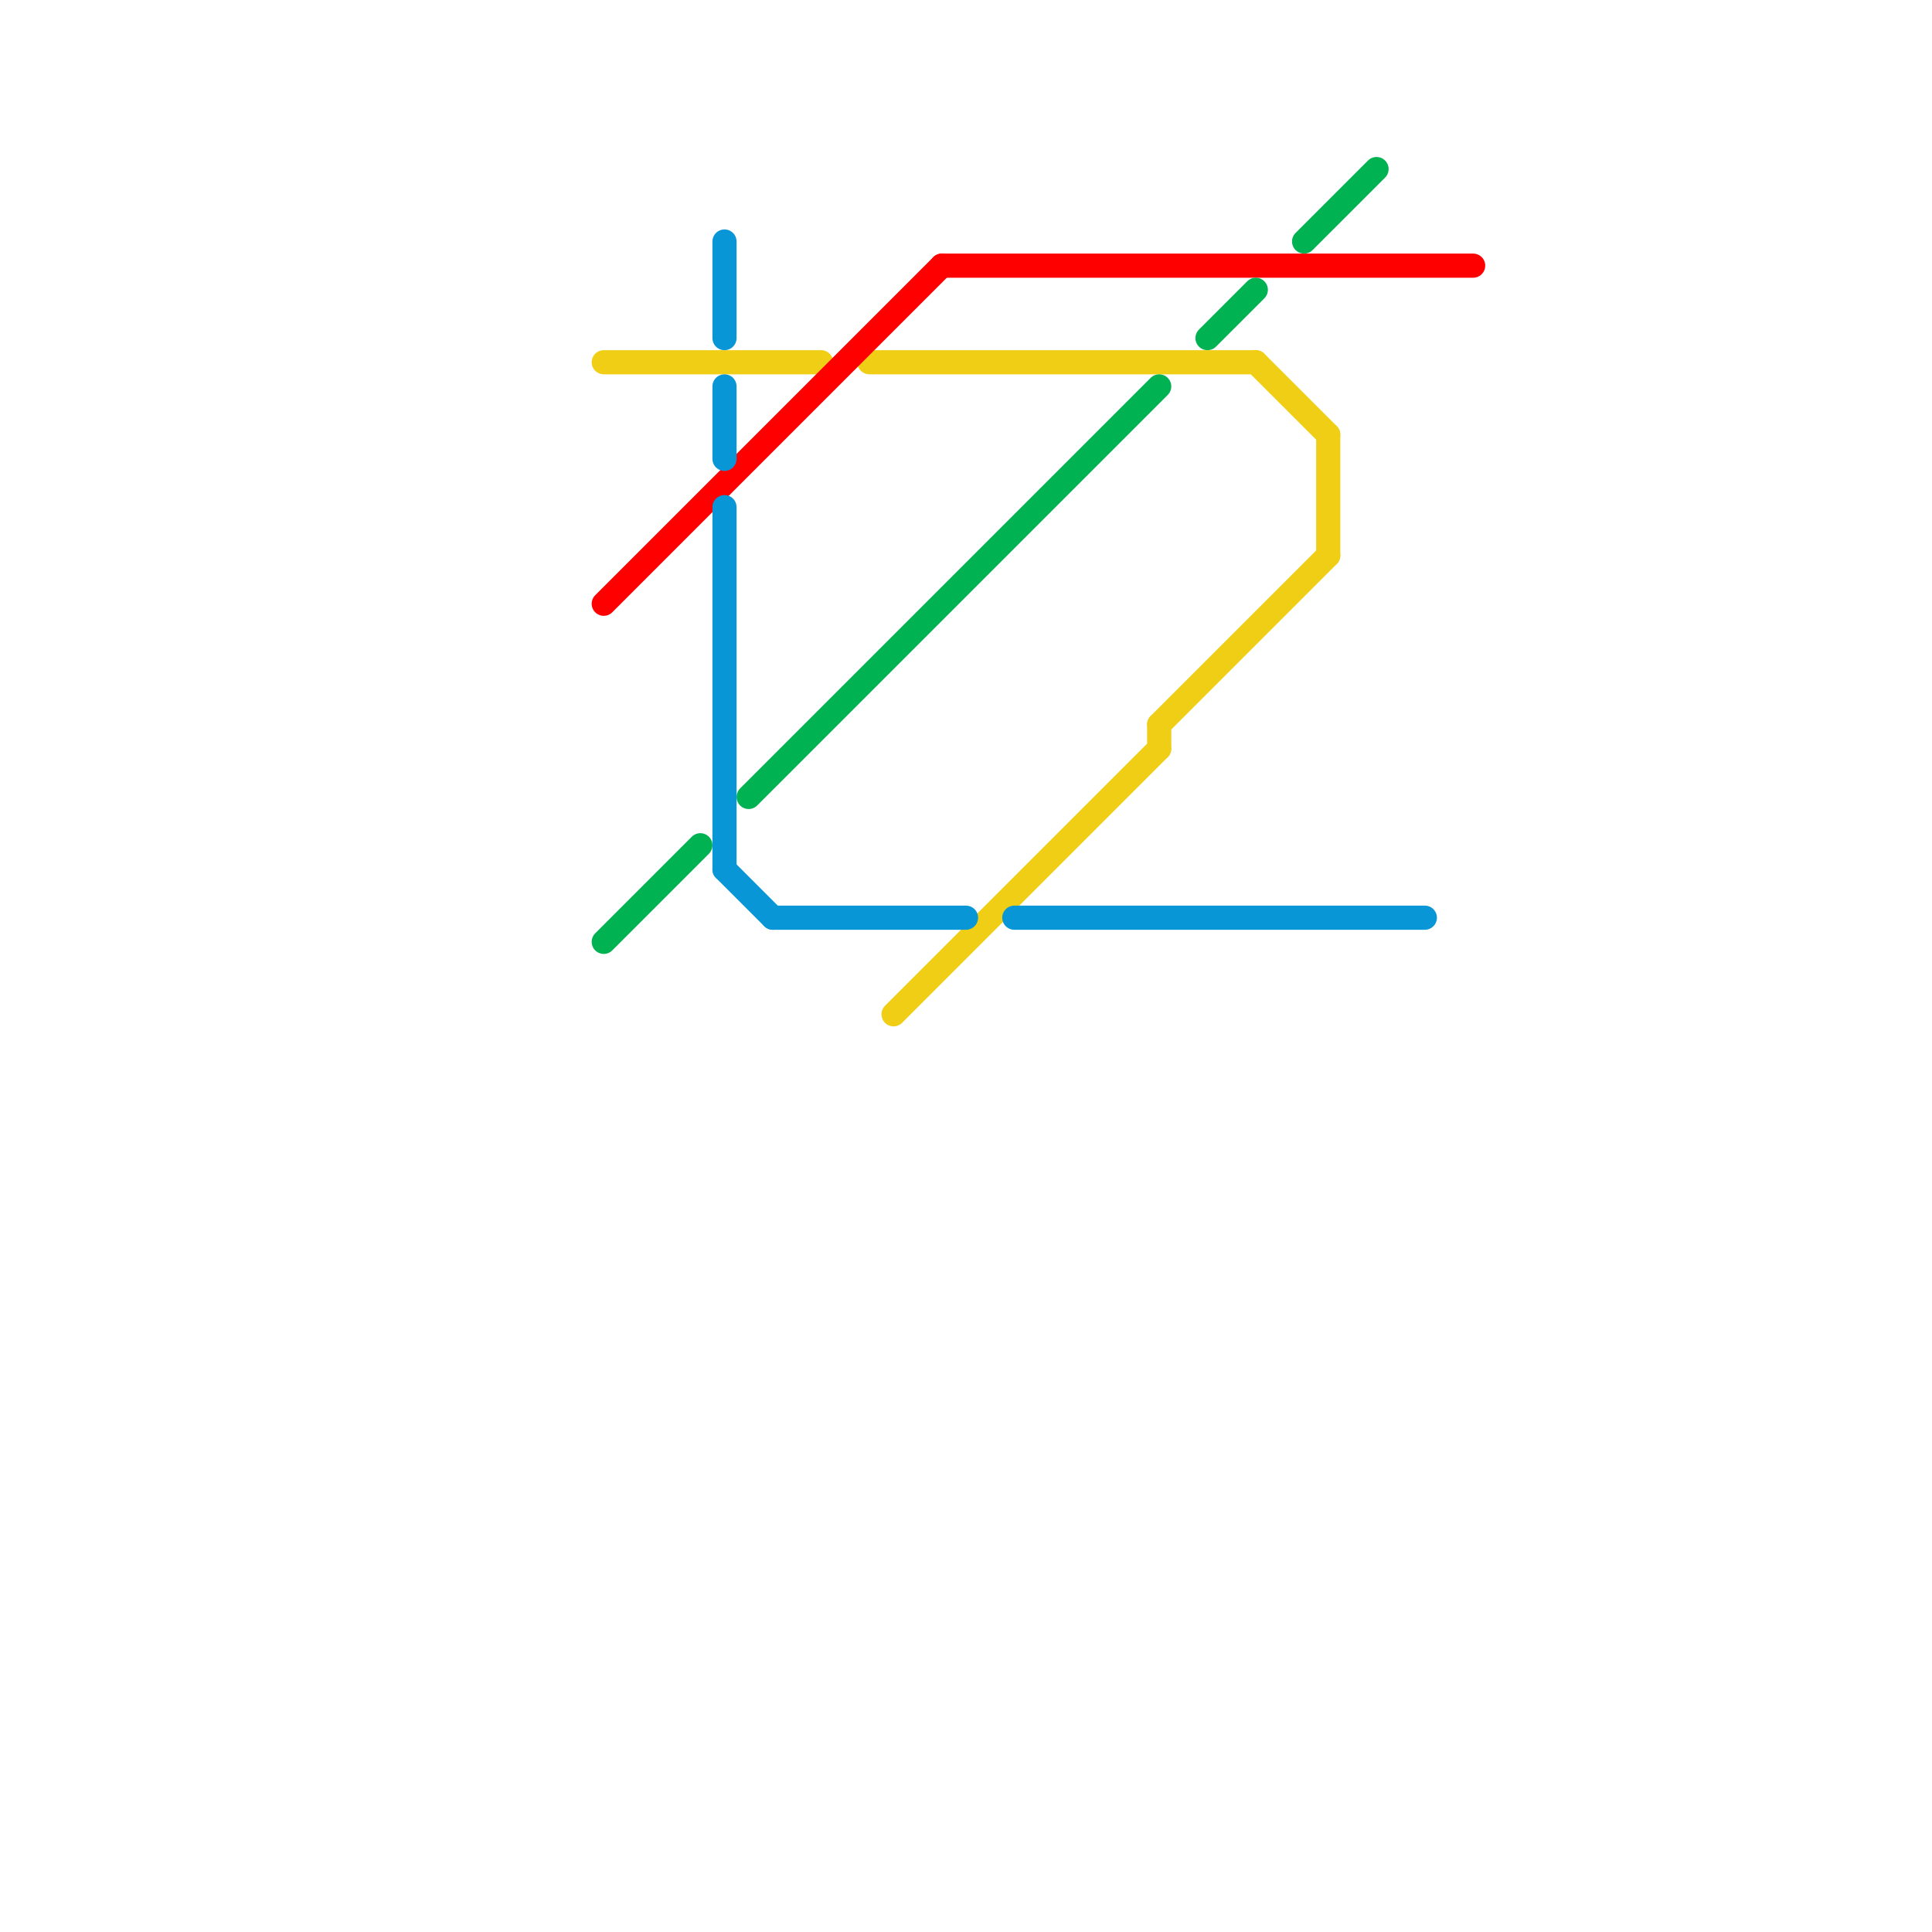 
<svg version="1.1" xmlns="http://www.w3.org/2000/svg" viewBox="0 0 80 80">
<style>text { font: 1px Helvetica; font-weight: 600; white-space: pre; dominant-baseline: central; } line { stroke-width: 1; fill: none; stroke-linecap: round; stroke-linejoin: round; } .c0 { stroke: #f0ce15 } .c1 { stroke: #ff0000 } .c2 { stroke: #00b251 } .c3 { stroke: #0896d7 }</style><defs><g id="wm-xf"><circle r="1.2" fill="#000"/><circle r="0.9" fill="#fff"/><circle r="0.6" fill="#000"/><circle r="0.3" fill="#fff"/></g><g id="wm"><circle r="0.6" fill="#000"/><circle r="0.3" fill="#fff"/></g></defs><line class="c0" x1="48" y1="30" x2="48" y2="31"/><line class="c0" x1="52" y1="15" x2="55" y2="18"/><line class="c0" x1="25" y1="15" x2="34" y2="15"/><line class="c0" x1="37" y1="42" x2="48" y2="31"/><line class="c0" x1="48" y1="30" x2="55" y2="23"/><line class="c0" x1="36" y1="15" x2="52" y2="15"/><line class="c0" x1="55" y1="18" x2="55" y2="23"/><line class="c1" x1="25" y1="25" x2="39" y2="11"/><line class="c1" x1="39" y1="11" x2="61" y2="11"/><line class="c2" x1="50" y1="14" x2="52" y2="12"/><line class="c2" x1="31" y1="33" x2="48" y2="16"/><line class="c2" x1="54" y1="10" x2="57" y2="7"/><line class="c2" x1="25" y1="39" x2="29" y2="35"/><line class="c3" x1="30" y1="10" x2="30" y2="14"/><line class="c3" x1="30" y1="21" x2="30" y2="36"/><line class="c3" x1="42" y1="38" x2="59" y2="38"/><line class="c3" x1="32" y1="38" x2="40" y2="38"/><line class="c3" x1="30" y1="16" x2="30" y2="19"/><line class="c3" x1="30" y1="36" x2="32" y2="38"/>
</svg>
